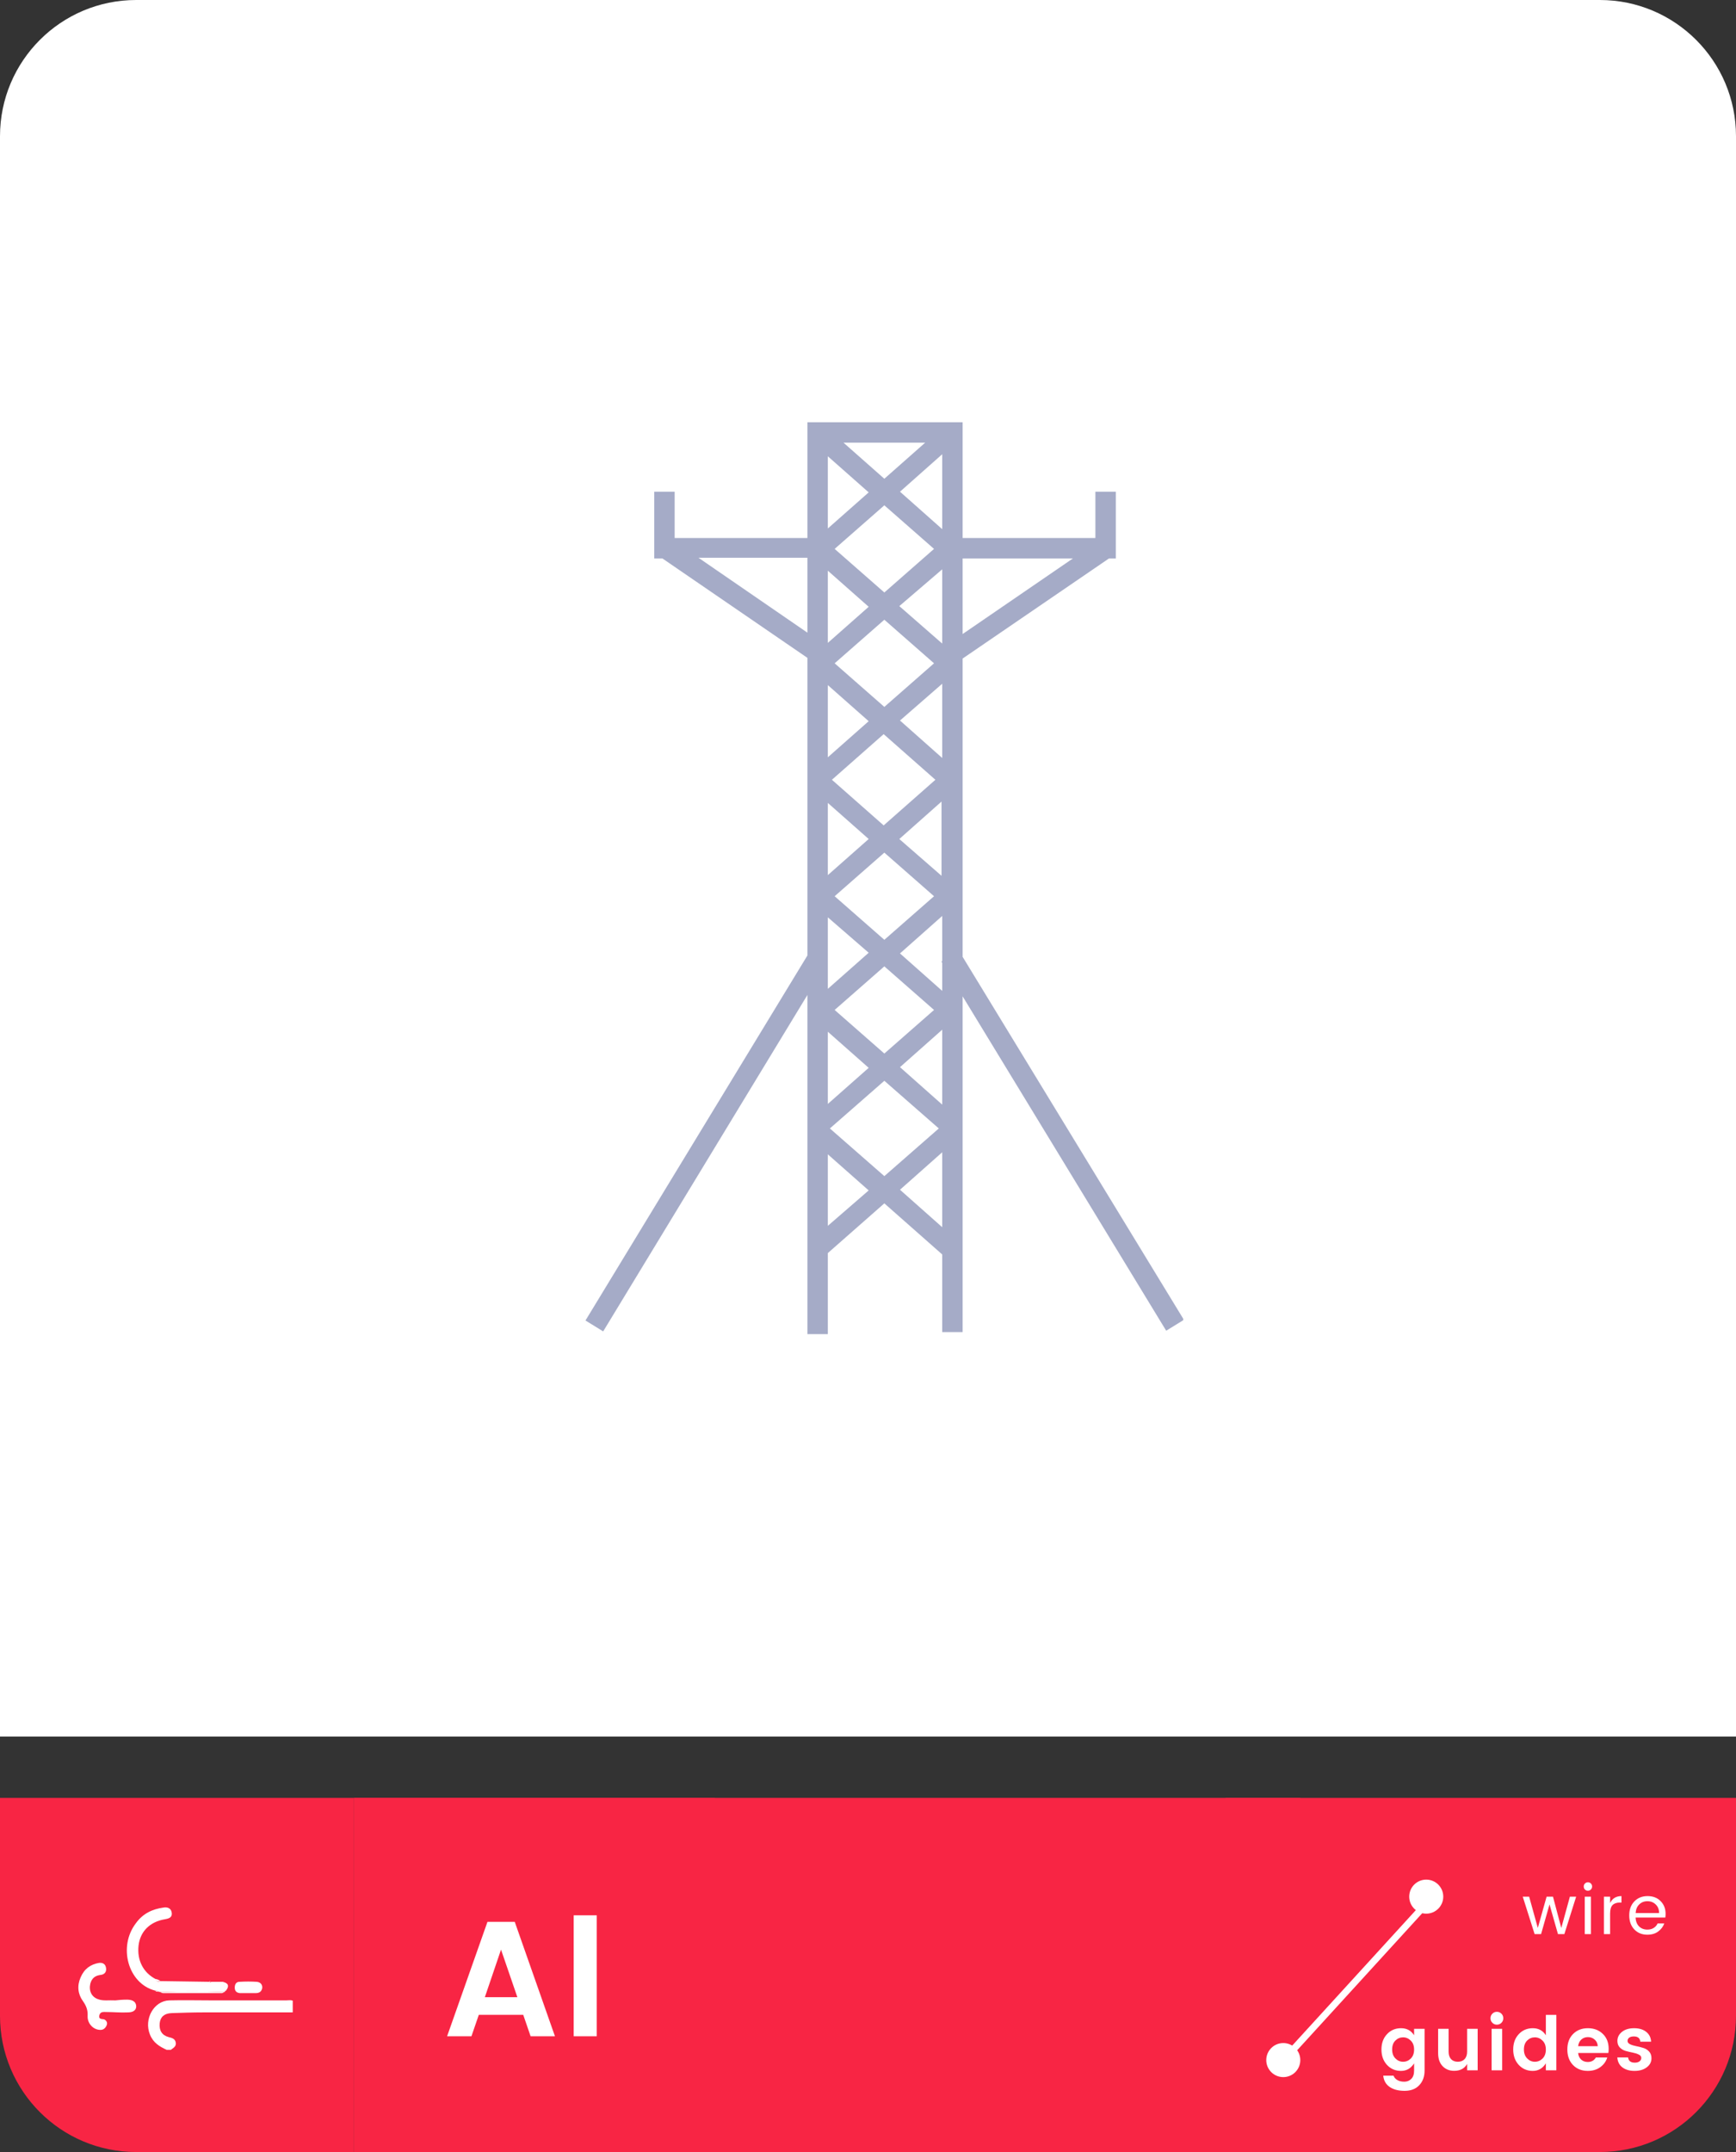<svg width="255" height="316" viewBox="0 0 255 316" fill="none" xmlns="http://www.w3.org/2000/svg">
<rect x="0" y="0" width="255" height="316" fill="#333333" stroke="none"/>
<path d="M0 20C0 8.954 8.954 0 20 0H235C246.046 0 255 8.954 255 20V255H0V20Z" fill="white"/>
<g clip-path="url(#clip0)">
<path d="M141.4 140.5V114.4V96.7L162.9 82H163.9V72.2H160.9V79H141.4V62H118.6V79H99.1V72.2H96.1V82H97.3L118.6 96.6V132.5V140.3L86 193.9L88.6 195.5L118.6 146.1V195.9H121.6V184L129.9 176.7L138.4 184.2V195.6H141.4V146.3L171.3 195.4L173.9 193.8L141.4 140.5ZM141.4 82H157.6L141.4 93.1V82ZM118.6 92.9L102.6 81.9H118.6V92.9ZM129.9 87L122.6 80.6L129.9 74.2L137.2 80.6L129.9 87ZM138.4 83.6V94.5L132.1 89L138.4 83.6ZM137.2 97.4L129.9 103.8L122.6 97.4L129.9 91L137.2 97.4ZM138.4 100.4V111.3L132.2 105.8L138.4 100.4ZM137.4 114.5L129.8 121.2L122.2 114.5L129.8 107.8L137.4 114.5ZM127.6 123.2L121.6 128.5V117.9L127.6 123.2ZM127.6 139.9L121.6 145.2V134.7L127.6 139.9ZM121.6 151.5L127.6 156.8L121.6 162.1V151.5ZM122.6 148.3L129.9 141.9L137.2 148.3L129.9 154.7L122.6 148.3ZM122.6 131.6L129.9 125.2L137.2 131.6L129.9 138L122.6 131.6ZM132.1 123.2L138.3 117.7V128.6L132.1 123.2ZM138.4 77.7L132.2 72.2L138.4 66.7V77.7ZM135.9 65L129.9 70.3L123.9 65H135.9V65ZM121.6 67L127.6 72.3L121.6 77.6V67ZM121.6 83.8L127.6 89.1L121.6 94.4V83.8ZM121.6 100.6L127.6 105.9L121.6 111.2V100.6ZM121.6 180V169.5L127.6 174.8L121.6 180ZM121.9 165.7L129.9 158.7L137.9 165.7L129.9 172.7L121.9 165.7ZM138.4 180.2L132.2 174.7L138.4 169.2V180.2ZM138.4 162.2L132.2 156.7L138.4 151.2V162.2ZM138.4 141.1L138.3 141.2L138.4 141.4V145.5L132.2 140L138.4 134.5V141.1Z" fill="#A5ABC7"/>
</g>
<path d="M0 264H52V316H20C8.954 316 0 307.046 0 296V264Z" fill="#F82544"/>
<g clip-path="url(#clip1)">
<path d="M42.852 293.733C42.606 293.679 42.311 293.733 42.065 293.733C38.422 293.733 34.779 293.733 31.185 293.733C29.068 293.733 27 293.679 24.883 293.733C22.619 293.786 21.092 296.458 22.028 298.756C22.52 299.985 23.456 300.519 24.489 301C24.686 301 24.883 301 25.08 301C25.425 300.733 25.917 300.519 25.819 299.931C25.72 299.344 25.228 299.237 24.785 299.13C23.8 298.863 23.357 298.168 23.456 297.099C23.554 296.138 24.145 295.657 25.179 295.603C26.754 295.55 28.329 295.496 29.905 295.496C33.991 295.496 38.126 295.496 42.212 295.496C42.459 295.496 42.656 295.496 42.902 295.496C43.394 295.496 43.591 295.069 43.591 294.641C43.492 294.107 43.246 293.84 42.852 293.733Z" fill="white"/>
<path d="M23.259 292.45C23.357 292.45 23.456 292.504 23.554 292.504C26.705 292.397 29.806 292.397 32.957 292.504H33.006C33.006 292.344 33.056 292.29 33.203 292.29H33.252C33.105 291.863 32.908 291.435 32.76 291.008C32.169 291.008 31.578 291.008 30.988 291.008C30.939 291.115 30.84 291.115 30.791 291.008C28.378 290.954 26.015 290.954 23.603 290.901C23.308 290.954 23.012 291.061 22.914 290.634C21.043 289.672 20.108 287.855 20.354 285.664C20.6 283.634 21.979 282.191 24.243 281.817C24.834 281.71 25.326 281.55 25.228 280.855C25.129 280.16 24.538 280 23.997 280.107C22.422 280.321 20.994 280.962 19.96 282.405C17.302 285.878 18.828 291.275 22.766 292.29C22.963 292.237 23.111 292.237 23.259 292.45Z" fill="white"/>
<path d="M18.631 293.626C17.991 293.626 17.4 293.679 16.957 293.733C15.972 293.679 15.185 293.84 14.446 293.573C13.461 293.252 13.018 292.344 13.265 291.275C13.511 290.42 14.003 290.099 14.791 289.992C15.283 289.939 15.677 289.618 15.578 288.977C15.48 288.336 15.037 288.176 14.545 288.229C13.314 288.443 12.378 289.084 11.837 290.366C11.295 291.595 11.443 292.825 12.181 293.84C12.674 294.534 12.92 295.176 12.871 296.031C12.822 297.099 13.658 298.008 14.643 298.061C15.135 298.115 15.48 297.847 15.677 297.366C15.825 296.992 15.628 296.672 15.283 296.512C14.938 296.458 14.446 296.512 14.594 295.924C14.742 295.336 15.234 295.443 15.677 295.443C16.711 295.443 17.745 295.55 18.778 295.496C19.32 295.496 20.009 295.336 20.009 294.588C19.96 293.786 19.271 293.626 18.631 293.626Z" fill="white"/>
<path d="M35.222 292.664C35.615 292.664 36.009 292.664 36.403 292.664C36.797 292.664 37.191 292.664 37.585 292.664C38.077 292.664 38.422 292.45 38.52 291.916C38.569 291.382 38.225 291.061 37.733 291.008C36.895 290.954 36.009 290.954 35.172 291.008C34.729 291.008 34.483 291.328 34.483 291.863C34.483 292.343 34.729 292.611 35.222 292.664Z" fill="white"/>
<path d="M23.554 292.504C23.8 292.718 24.095 292.664 24.391 292.664C27 292.664 29.658 292.664 32.268 292.664C32.514 292.664 32.711 292.718 32.908 292.504C29.806 292.397 26.655 292.397 23.554 292.504Z" fill="white"/>
<path d="M32.711 291.008C32.858 291.435 33.055 291.863 33.203 292.29C33.794 291.489 33.4 291.168 32.711 291.008Z" fill="white"/>
<path d="M23.554 290.847C23.308 290.74 23.111 290.634 22.864 290.58C22.963 291.008 23.258 290.954 23.554 290.847Z" fill="white"/>
<path d="M22.766 292.29C22.914 292.45 23.062 292.45 23.259 292.45C23.111 292.237 22.963 292.237 22.766 292.29Z" fill="white"/>
<path d="M30.938 290.954C30.889 290.954 30.791 290.954 30.741 290.954C30.791 291.061 30.84 291.061 30.938 290.954Z" fill="white"/>
<path d="M32.957 292.504C33.006 292.45 33.055 292.397 33.154 292.29C33.006 292.29 32.957 292.344 32.957 292.504Z" fill="white"/>
</g>
<path d="M52 264H105V316H52V264Z" fill="#F82544"/>
<rect x="52" y="264" width="139" height="52" fill="#F82544"/>
<path d="M180 264H255V296C255 307.046 246.046 316 235 316H180V264Z" fill="#F82544"/>
<path d="M77.939 299L76.859 295.856H70.331L69.251 299H65.675L71.603 282.2H75.611L81.515 299H77.939ZM71.219 293.264H75.995L73.595 286.28L71.219 293.264ZM84.269 299V281.24H87.653V299H84.269Z" fill="white"/>
<path d="M203.733 303.208C203.19 302.614 202.919 301.859 202.919 300.942C202.919 300.025 203.19 299.277 203.733 298.698C204.276 298.111 204.965 297.818 205.801 297.818C206.637 297.818 207.275 298.163 207.715 298.852V297.906H209.255V304.044C209.255 304.917 208.998 305.628 208.485 306.178C207.972 306.735 207.249 307.014 206.318 307.014C205.394 307.014 204.657 306.82 204.107 306.431C203.564 306.05 203.256 305.503 203.183 304.792H204.701C204.796 305.063 204.98 305.276 205.251 305.43C205.522 305.591 205.863 305.672 206.274 305.672C206.685 305.672 207.026 305.536 207.297 305.265C207.576 304.994 207.715 304.587 207.715 304.044V302.977C207.253 303.718 206.611 304.088 205.79 304.088C204.969 304.088 204.283 303.795 203.733 303.208ZM207.231 302.273C207.554 301.95 207.715 301.51 207.715 300.953C207.715 300.396 207.554 299.959 207.231 299.644C206.908 299.321 206.531 299.16 206.098 299.16C205.665 299.16 205.288 299.318 204.965 299.633C204.65 299.948 204.492 300.385 204.492 300.942C204.492 301.499 204.653 301.939 204.976 302.262C205.299 302.585 205.673 302.746 206.098 302.746C206.531 302.746 206.908 302.588 207.231 302.273ZM215.502 297.906H217.053V304H215.502V303.076C215.113 303.743 214.479 304.077 213.599 304.077C212.91 304.077 212.345 303.85 211.905 303.395C211.465 302.933 211.245 302.295 211.245 301.481V297.906H212.785V301.261C212.785 301.738 212.906 302.104 213.148 302.361C213.39 302.618 213.72 302.746 214.138 302.746C214.556 302.746 214.886 302.618 215.128 302.361C215.377 302.104 215.502 301.738 215.502 301.261V297.906ZM220.817 296.355C220.817 296.619 220.726 296.843 220.542 297.026C220.359 297.209 220.135 297.301 219.871 297.301C219.615 297.301 219.395 297.209 219.211 297.026C219.028 296.843 218.936 296.619 218.936 296.355C218.936 296.091 219.028 295.867 219.211 295.684C219.395 295.501 219.615 295.409 219.871 295.409C220.135 295.409 220.359 295.501 220.542 295.684C220.726 295.867 220.817 296.091 220.817 296.355ZM219.101 304V297.906H220.652V304H219.101ZM226.585 302.273C226.908 301.95 227.069 301.51 227.069 300.953C227.069 300.396 226.908 299.959 226.585 299.644C226.263 299.321 225.885 299.16 225.452 299.16C225.02 299.16 224.642 299.318 224.319 299.633C224.004 299.948 223.846 300.385 223.846 300.942C223.846 301.499 224.008 301.939 224.33 302.262C224.653 302.585 225.027 302.746 225.452 302.746C225.885 302.746 226.263 302.588 226.585 302.273ZM223.087 303.208C222.545 302.614 222.273 301.859 222.273 300.942C222.273 300.025 222.545 299.277 223.087 298.698C223.63 298.111 224.319 297.818 225.155 297.818C225.991 297.818 226.629 298.163 227.069 298.852V295.86H228.609V304H227.069V302.977C226.607 303.718 225.966 304.088 225.144 304.088C224.323 304.088 223.637 303.795 223.087 303.208ZM233.228 304.088C232.341 304.088 231.619 303.802 231.061 303.23C230.504 302.651 230.225 301.888 230.225 300.942C230.225 299.996 230.504 299.241 231.061 298.676C231.626 298.104 232.352 297.818 233.239 297.818C234.134 297.818 234.867 298.097 235.439 298.654C236.011 299.204 236.297 299.941 236.297 300.865C236.297 301.078 236.283 301.276 236.253 301.459H231.809C231.846 301.855 231.993 302.174 232.249 302.416C232.506 302.658 232.832 302.779 233.228 302.779C233.764 302.779 234.16 302.559 234.416 302.119H236.088C235.912 302.698 235.571 303.171 235.065 303.538C234.559 303.905 233.947 304.088 233.228 304.088ZM234.691 300.458C234.669 300.055 234.519 299.732 234.24 299.49C233.969 299.248 233.639 299.127 233.25 299.127C232.862 299.127 232.535 299.248 232.271 299.49C232.015 299.732 231.861 300.055 231.809 300.458H234.691ZM237.577 299.688C237.577 299.16 237.801 298.716 238.248 298.357C238.696 297.998 239.29 297.818 240.03 297.818C240.771 297.818 241.365 297.998 241.812 298.357C242.26 298.709 242.498 299.189 242.527 299.798H240.943C240.899 299.285 240.584 299.028 239.997 299.028C239.704 299.028 239.477 299.087 239.315 299.204C239.154 299.321 239.073 299.483 239.073 299.688C239.073 299.893 239.194 300.055 239.436 300.172C239.678 300.289 239.972 300.381 240.316 300.447C240.661 300.513 241.002 300.597 241.339 300.7C241.684 300.795 241.977 300.971 242.219 301.228C242.461 301.477 242.582 301.811 242.582 302.229C242.582 302.779 242.348 303.226 241.878 303.571C241.416 303.916 240.822 304.088 240.096 304.088C239.378 304.088 238.787 303.919 238.325 303.582C237.863 303.237 237.61 302.746 237.566 302.108H239.15C239.209 302.621 239.535 302.878 240.129 302.878C240.415 302.878 240.646 302.816 240.822 302.691C240.998 302.559 241.086 302.39 241.086 302.185C241.086 301.972 240.965 301.807 240.723 301.69C240.481 301.565 240.188 301.47 239.843 301.404C239.499 301.338 239.154 301.257 238.809 301.162C238.472 301.067 238.182 300.898 237.94 300.656C237.698 300.407 237.577 300.084 237.577 299.688Z" fill="white"/>
<path d="M230.598 278.51H231.518L229.788 284H228.848L227.608 279.64L226.368 284H225.418L223.678 278.51H224.618L225.888 283.09L227.178 278.51H228.118L229.338 283.1L230.598 278.51ZM233.685 277.45C233.565 277.57 233.418 277.63 233.245 277.63C233.071 277.63 232.925 277.57 232.805 277.45C232.691 277.33 232.635 277.183 232.635 277.01C232.635 276.837 232.695 276.69 232.815 276.57C232.935 276.45 233.078 276.39 233.245 276.39C233.418 276.39 233.565 276.45 233.685 276.57C233.805 276.69 233.865 276.837 233.865 277.01C233.865 277.183 233.805 277.33 233.685 277.45ZM232.785 284V278.51H233.695V284H232.785ZM236.507 278.51V279.44C236.833 278.76 237.39 278.42 238.177 278.42V279.37H237.937C237.47 279.37 237.113 279.493 236.867 279.74C236.627 279.98 236.507 280.4 236.507 281V284H235.597V278.51H236.507ZM241.978 284.09C241.192 284.09 240.552 283.83 240.058 283.31C239.565 282.79 239.318 282.103 239.318 281.25C239.318 280.397 239.568 279.713 240.068 279.2C240.568 278.68 241.215 278.42 242.008 278.42C242.808 278.42 243.448 278.667 243.928 279.16C244.415 279.647 244.658 280.27 244.658 281.03C244.658 281.223 244.645 281.403 244.618 281.57H240.248C240.275 282.117 240.445 282.55 240.758 282.87C241.078 283.183 241.485 283.34 241.978 283.34C242.352 283.34 242.665 283.257 242.918 283.09C243.178 282.923 243.368 282.703 243.488 282.43H244.468C244.295 282.91 243.995 283.307 243.568 283.62C243.148 283.933 242.618 284.09 241.978 284.09ZM243.708 280.91C243.702 280.383 243.535 279.963 243.208 279.65C242.882 279.33 242.475 279.17 241.988 279.17C241.508 279.17 241.108 279.327 240.788 279.64C240.468 279.947 240.292 280.37 240.258 280.91H243.708Z" fill="white"/>
<path d="M189 302L210 279" stroke="white"/>
<circle cx="209.5" cy="278.5" r="2.5" fill="white"/>
<circle cx="188.5" cy="302.5" r="2.5" fill="white"/>
<defs>
<clipPath id="clip0">
<rect width="87.8" height="133.9" fill="white" transform="translate(86 62)"/>
</clipPath>
<clipPath id="clip1">
<rect width="32" height="21" fill="white" transform="translate(11 280)"/>
</clipPath>
</defs>
</svg>
